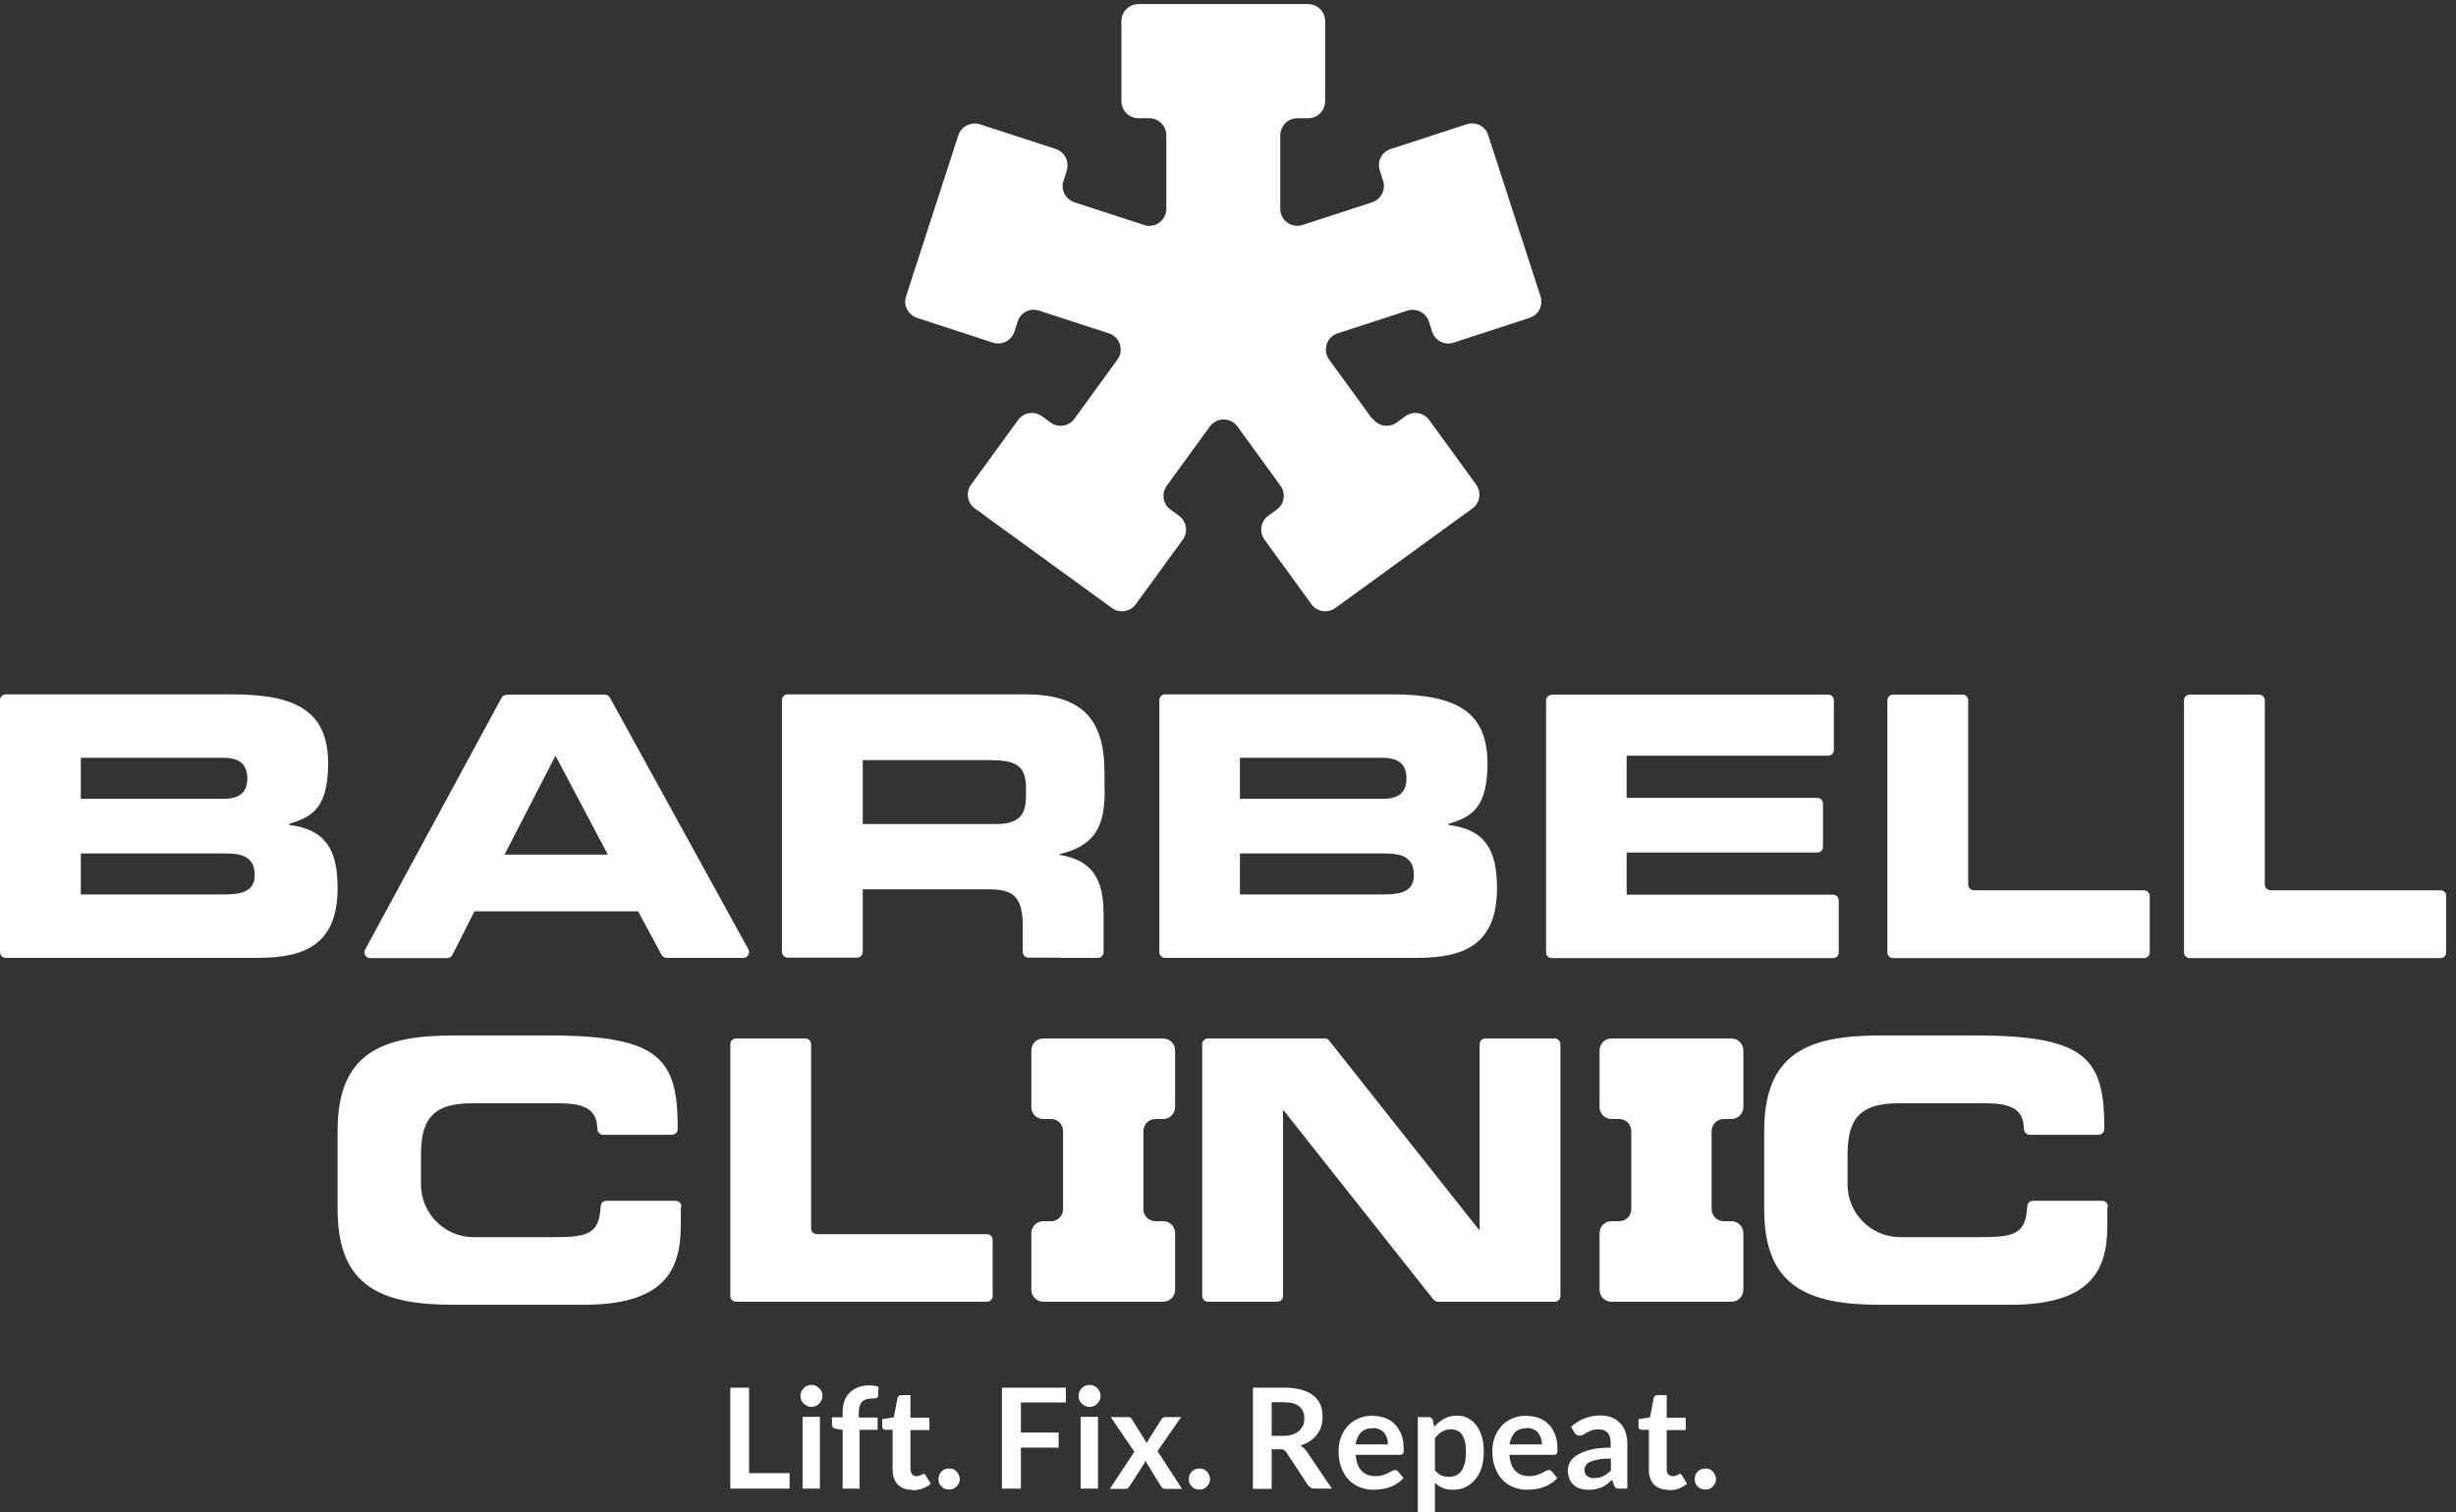 <svg width="242" height="149" viewBox="0 0 242 149" fill="none" xmlns="http://www.w3.org/2000/svg">
<rect x="0" y="0" width="242" height="149" fill="#333333" stroke="none"/>
<g clip-path="url(#clip0_213_935)">
<path d="M73.809 145.144H77.802V146.672H71.961V136.725H73.809V145.144Z" fill="white"/>
<path d="M80.79 146.673H79.079V139.6H80.79V146.673ZM81.041 137.546C81.041 137.683 81.019 137.82 80.95 137.957C80.882 138.094 80.813 138.208 80.722 138.299C80.631 138.391 80.516 138.482 80.38 138.527C80.243 138.596 80.106 138.619 79.946 138.619C79.786 138.619 79.65 138.596 79.535 138.527C79.421 138.459 79.284 138.391 79.193 138.299C79.102 138.208 79.011 138.094 78.965 137.957C78.897 137.82 78.874 137.683 78.874 137.546C78.874 137.409 78.897 137.25 78.965 137.113C79.034 136.976 79.102 136.862 79.193 136.771C79.284 136.679 79.398 136.588 79.535 136.542C79.672 136.474 79.809 136.451 79.946 136.451C80.083 136.451 80.243 136.474 80.38 136.542C80.516 136.611 80.631 136.679 80.722 136.771C80.813 136.862 80.904 136.976 80.95 137.113C81.019 137.25 81.041 137.387 81.041 137.546Z" fill="white"/>
<path d="M83.026 146.674V140.879L82.41 140.787C82.273 140.765 82.159 140.719 82.091 140.651C82.022 140.582 81.977 140.491 81.977 140.354V139.647H83.026V139.122C83.026 138.711 83.095 138.346 83.209 138.027C83.323 137.707 83.505 137.433 83.734 137.205C83.962 136.977 84.236 136.817 84.555 136.681C84.874 136.566 85.24 136.498 85.65 136.498C85.97 136.498 86.289 136.544 86.563 136.635L86.517 137.502C86.517 137.639 86.449 137.707 86.335 137.753C86.221 137.776 86.084 137.799 85.924 137.799C85.719 137.799 85.536 137.799 85.376 137.867C85.217 137.913 85.08 137.981 84.966 138.095C84.852 138.209 84.76 138.346 84.715 138.529C84.646 138.711 84.623 138.917 84.623 139.19V139.669H86.472V140.879H84.692V146.674H82.981H83.026Z" fill="white"/>
<path d="M89.871 146.788C89.255 146.788 88.799 146.605 88.456 146.263C88.137 145.921 87.954 145.442 87.954 144.826V140.878H87.247C87.247 140.878 87.087 140.856 87.019 140.787C86.951 140.719 86.928 140.627 86.928 140.513V139.829L88.069 139.646L88.434 137.73C88.434 137.73 88.502 137.57 88.57 137.524C88.639 137.479 88.73 137.456 88.821 137.456H89.711V139.692H91.582V140.901H89.711V144.734C89.711 144.962 89.78 145.122 89.871 145.259C89.985 145.396 90.122 145.442 90.305 145.442C90.418 145.442 90.51 145.442 90.578 145.396C90.647 145.396 90.715 145.35 90.761 145.327C90.806 145.305 90.852 145.282 90.898 145.259C90.943 145.236 90.989 145.213 91.012 145.213C91.057 145.213 91.103 145.213 91.126 145.259C91.149 145.282 91.194 145.327 91.217 145.373L91.719 146.194C91.468 146.4 91.194 146.56 90.875 146.674C90.555 146.788 90.213 146.833 89.871 146.833" fill="white"/>
<path d="M92.472 145.738C92.472 145.601 92.495 145.464 92.54 145.327C92.586 145.19 92.677 145.099 92.769 144.985C92.86 144.894 92.974 144.825 93.111 144.757C93.248 144.711 93.385 144.688 93.522 144.688C93.658 144.688 93.795 144.711 93.932 144.757C94.069 144.825 94.16 144.894 94.252 144.985C94.343 145.076 94.411 145.19 94.48 145.327C94.525 145.464 94.571 145.601 94.571 145.738C94.571 145.875 94.548 146.012 94.48 146.149C94.411 146.263 94.343 146.377 94.252 146.468C94.16 146.559 94.046 146.628 93.932 146.696C93.795 146.742 93.658 146.765 93.522 146.765C93.385 146.765 93.248 146.742 93.111 146.696C92.974 146.651 92.86 146.559 92.769 146.468C92.677 146.377 92.609 146.263 92.54 146.149C92.495 146.012 92.472 145.875 92.472 145.738Z" fill="white"/>
<path d="M105.021 136.725V138.185H100.595V141.151H104.313V142.634H100.595V146.672H98.724V136.725H105.021Z" fill="white"/>
<path d="M108.192 146.673H106.481V139.6H108.192V146.673ZM108.443 137.546C108.443 137.683 108.42 137.82 108.352 137.957C108.283 138.094 108.215 138.208 108.123 138.299C108.032 138.391 107.918 138.482 107.781 138.527C107.644 138.596 107.507 138.619 107.348 138.619C107.188 138.619 107.051 138.596 106.937 138.527C106.823 138.459 106.686 138.391 106.595 138.299C106.504 138.208 106.412 138.094 106.367 137.957C106.298 137.82 106.275 137.683 106.275 137.546C106.275 137.409 106.298 137.25 106.367 137.113C106.412 136.976 106.504 136.862 106.595 136.771C106.686 136.679 106.8 136.588 106.937 136.542C107.074 136.474 107.211 136.451 107.348 136.451C107.485 136.451 107.644 136.474 107.781 136.542C107.918 136.611 108.032 136.679 108.123 136.771C108.215 136.862 108.306 136.976 108.352 137.113C108.42 137.25 108.443 137.387 108.443 137.546Z" fill="white"/>
<path d="M111.774 143.044L109.447 139.622H111.09C111.204 139.622 111.295 139.622 111.363 139.668C111.432 139.691 111.478 139.759 111.523 139.827L113.006 142.2C113.006 142.2 113.052 142.041 113.097 141.972C113.143 141.904 113.166 141.812 113.234 141.744L114.421 139.873C114.421 139.873 114.535 139.713 114.603 139.691C114.672 139.645 114.74 139.622 114.831 139.622H116.383L114.056 142.976L116.474 146.695H114.831C114.717 146.695 114.603 146.672 114.535 146.604C114.466 146.535 114.398 146.467 114.352 146.376L112.847 143.911C112.801 144.071 112.755 144.208 112.664 144.322L111.341 146.376C111.341 146.376 111.227 146.535 111.158 146.604C111.09 146.672 110.998 146.695 110.884 146.695H109.356L111.774 143.044Z" fill="white"/>
<path d="M117.136 145.738C117.136 145.601 117.159 145.464 117.204 145.327C117.25 145.19 117.341 145.099 117.432 144.985C117.524 144.894 117.638 144.825 117.775 144.757C117.911 144.711 118.048 144.688 118.185 144.688C118.322 144.688 118.459 144.711 118.596 144.757C118.733 144.825 118.824 144.894 118.915 144.985C119.007 145.076 119.075 145.19 119.144 145.327C119.189 145.464 119.235 145.601 119.235 145.738C119.235 145.875 119.212 146.012 119.144 146.149C119.075 146.263 119.007 146.377 118.915 146.468C118.824 146.559 118.71 146.628 118.596 146.696C118.459 146.742 118.322 146.765 118.185 146.765C118.048 146.765 117.911 146.742 117.775 146.696C117.638 146.651 117.524 146.559 117.432 146.468C117.341 146.377 117.273 146.263 117.204 146.149C117.159 146.012 117.136 145.875 117.136 145.738Z" fill="white"/>
<path d="M125.304 141.47H126.467C126.81 141.47 127.129 141.425 127.38 141.333C127.631 141.242 127.859 141.128 128.019 140.968C128.179 140.809 128.316 140.626 128.407 140.421C128.498 140.215 128.521 139.987 128.521 139.736C128.521 139.234 128.361 138.846 128.019 138.573C127.7 138.299 127.175 138.162 126.49 138.162H125.304V141.47ZM125.304 142.794V146.695H123.456V136.725H126.49C127.175 136.725 127.745 136.793 128.247 136.93C128.726 137.067 129.137 137.272 129.434 137.523C129.73 137.774 129.981 138.071 130.118 138.436C130.255 138.778 130.323 139.166 130.323 139.599C130.323 139.942 130.278 140.238 130.186 140.558C130.095 140.854 129.935 141.128 129.753 141.356C129.57 141.607 129.342 141.813 129.068 141.995C128.795 142.178 128.475 142.314 128.133 142.429C128.361 142.565 128.567 142.748 128.749 142.999L131.236 146.672H129.57C129.411 146.672 129.274 146.649 129.16 146.581C129.046 146.513 128.954 146.421 128.863 146.307L126.764 143.113C126.696 142.999 126.604 142.908 126.513 142.862C126.422 142.816 126.285 142.794 126.102 142.794H125.304Z" fill="white"/>
<path d="M135.274 140.717C134.772 140.717 134.384 140.854 134.111 141.128C133.837 141.402 133.654 141.813 133.563 142.315H136.757C136.757 142.086 136.734 141.881 136.666 141.698C136.597 141.493 136.506 141.333 136.392 141.174C136.278 141.037 136.118 140.9 135.913 140.831C135.73 140.74 135.502 140.695 135.251 140.695M135.251 139.508C135.708 139.508 136.118 139.577 136.483 139.714C136.848 139.85 137.191 140.056 137.442 140.33C137.715 140.603 137.921 140.946 138.081 141.333C138.24 141.744 138.309 142.178 138.309 142.702C138.309 142.839 138.309 142.931 138.309 143.022C138.309 143.113 138.263 143.181 138.24 143.227C138.217 143.273 138.172 143.296 138.126 143.318C138.081 143.318 138.012 143.341 137.944 143.341H133.586C133.631 144.071 133.837 144.596 134.179 144.938C134.521 145.281 134.978 145.44 135.525 145.44C135.799 145.44 136.027 145.417 136.232 145.349C136.438 145.281 136.597 145.212 136.757 145.144C136.917 145.075 137.031 145.007 137.145 144.938C137.259 144.87 137.373 144.847 137.464 144.847C137.533 144.847 137.601 144.847 137.647 144.893C137.693 144.915 137.738 144.961 137.784 145.007L138.286 145.623C138.103 145.851 137.898 146.033 137.647 146.17C137.419 146.33 137.168 146.444 136.917 146.535C136.666 146.627 136.392 146.695 136.141 146.718C135.867 146.741 135.616 146.786 135.365 146.786C134.864 146.786 134.407 146.695 133.997 146.535C133.586 146.376 133.198 146.125 132.901 145.805C132.582 145.486 132.354 145.098 132.171 144.619C131.989 144.14 131.897 143.615 131.897 142.976C131.897 142.497 131.966 142.041 132.126 141.63C132.285 141.197 132.513 140.831 132.787 140.512C133.084 140.193 133.426 139.942 133.86 139.759C134.27 139.577 134.749 139.485 135.274 139.485" fill="white"/>
<path d="M143.009 140.831C142.644 140.831 142.347 140.9 142.096 141.06C141.845 141.197 141.617 141.425 141.389 141.698V144.87C141.594 145.098 141.8 145.281 142.028 145.372C142.256 145.463 142.507 145.509 142.758 145.509C143.009 145.509 143.26 145.463 143.465 145.372C143.67 145.281 143.853 145.121 143.99 144.938C144.127 144.733 144.241 144.482 144.332 144.185C144.401 143.889 144.446 143.524 144.446 143.113C144.446 142.702 144.423 142.337 144.355 142.064C144.287 141.79 144.195 141.539 144.058 141.356C143.944 141.174 143.785 141.037 143.602 140.968C143.42 140.877 143.214 140.831 143.009 140.831ZM139.701 148.999V139.622H140.75C140.75 139.622 140.955 139.645 141.024 139.691C141.092 139.736 141.161 139.828 141.184 139.919L141.32 140.581C141.594 140.261 141.936 139.987 142.302 139.782C142.667 139.577 143.1 139.485 143.602 139.485C143.99 139.485 144.332 139.554 144.652 139.736C144.971 139.896 145.245 140.124 145.473 140.444C145.701 140.74 145.884 141.128 146.02 141.562C146.157 142.018 146.203 142.52 146.203 143.113C146.203 143.638 146.135 144.117 145.998 144.573C145.861 145.03 145.655 145.417 145.382 145.737C145.108 146.079 144.788 146.33 144.423 146.513C144.058 146.695 143.625 146.786 143.169 146.786C142.781 146.786 142.438 146.718 142.142 146.604C141.868 146.49 141.617 146.307 141.389 146.102V148.999H139.678H139.701Z" fill="white"/>
<path d="M150.447 140.717C149.945 140.717 149.557 140.854 149.283 141.128C149.009 141.402 148.827 141.813 148.735 142.315H151.93C151.93 142.086 151.907 141.881 151.838 141.698C151.77 141.493 151.679 141.333 151.565 141.174C151.451 141.037 151.291 140.9 151.086 140.831C150.903 140.74 150.675 140.695 150.424 140.695M150.401 139.508C150.857 139.508 151.268 139.577 151.633 139.714C151.998 139.85 152.34 140.056 152.591 140.33C152.865 140.603 153.07 140.946 153.23 141.333C153.39 141.744 153.458 142.178 153.458 142.702C153.458 142.839 153.458 142.931 153.458 143.022C153.458 143.113 153.413 143.181 153.39 143.227C153.367 143.273 153.321 143.296 153.276 143.318C153.23 143.318 153.162 143.341 153.093 143.341H148.735C148.781 144.071 148.986 144.596 149.329 144.938C149.671 145.281 150.127 145.44 150.675 145.44C150.949 145.44 151.2 145.417 151.382 145.349C151.587 145.281 151.747 145.212 151.907 145.144C152.067 145.075 152.181 145.007 152.295 144.938C152.409 144.87 152.523 144.847 152.614 144.847C152.683 144.847 152.751 144.847 152.797 144.893C152.842 144.915 152.888 144.961 152.934 145.007L153.436 145.623C153.253 145.851 153.048 146.033 152.797 146.17C152.569 146.33 152.318 146.444 152.067 146.535C151.816 146.627 151.542 146.695 151.291 146.718C151.017 146.741 150.766 146.786 150.515 146.786C150.013 146.786 149.557 146.695 149.146 146.535C148.735 146.376 148.348 146.125 148.051 145.805C147.732 145.486 147.503 145.098 147.321 144.619C147.138 144.14 147.047 143.615 147.047 142.976C147.047 142.497 147.116 142.041 147.275 141.63C147.435 141.197 147.663 140.831 147.937 140.512C148.234 140.193 148.576 139.942 149.009 139.759C149.42 139.577 149.899 139.485 150.424 139.485" fill="white"/>
<path d="M157.086 145.624C157.269 145.624 157.428 145.624 157.565 145.578C157.702 145.556 157.839 145.51 157.976 145.442C158.113 145.373 158.227 145.305 158.364 145.213C158.478 145.122 158.615 145.008 158.729 144.894V143.708C158.227 143.708 157.816 143.73 157.497 143.799C157.155 143.867 156.904 143.936 156.698 144.027C156.493 144.118 156.356 144.232 156.265 144.369C156.173 144.506 156.128 144.643 156.128 144.803C156.128 145.099 156.219 145.327 156.402 145.442C156.584 145.578 156.812 145.647 157.086 145.647M160.394 146.674H159.619C159.459 146.674 159.322 146.674 159.231 146.605C159.14 146.56 159.071 146.468 159.025 146.309L158.866 145.807C158.683 145.966 158.501 146.103 158.341 146.24C158.158 146.354 157.999 146.468 157.816 146.537C157.634 146.628 157.428 146.674 157.223 146.719C157.018 146.765 156.789 146.788 156.539 146.788C156.242 146.788 155.968 146.742 155.717 146.674C155.466 146.605 155.238 146.468 155.055 146.309C154.873 146.149 154.736 145.944 154.645 145.715C154.554 145.464 154.485 145.191 154.485 144.871C154.485 144.597 154.554 144.346 154.69 144.073C154.827 143.822 155.056 143.571 155.398 143.365C155.717 143.16 156.151 142.977 156.698 142.841C157.246 142.704 157.907 142.635 158.706 142.635V142.225C158.706 141.745 158.615 141.403 158.409 141.175C158.204 140.947 157.93 140.833 157.542 140.833C157.269 140.833 157.04 140.856 156.858 140.924C156.675 140.993 156.516 141.061 156.379 141.129C156.242 141.221 156.128 141.289 156.014 141.358C155.9 141.426 155.763 141.449 155.626 141.449C155.512 141.449 155.421 141.426 155.329 141.358C155.238 141.289 155.17 141.221 155.124 141.129L154.805 140.582C155.626 139.829 156.607 139.464 157.748 139.464C158.158 139.464 158.523 139.532 158.843 139.669C159.162 139.806 159.436 139.989 159.664 140.24C159.892 140.491 160.052 140.764 160.166 141.107C160.28 141.449 160.349 141.814 160.349 142.202V146.674H160.394Z" fill="white"/>
<path d="M164.387 146.788C163.771 146.788 163.315 146.605 162.972 146.263C162.653 145.921 162.471 145.442 162.471 144.826V140.878H161.763C161.763 140.878 161.604 140.856 161.535 140.787C161.467 140.719 161.444 140.627 161.444 140.513V139.829L162.585 139.646L162.95 137.73C162.95 137.73 163.018 137.57 163.087 137.524C163.155 137.479 163.246 137.456 163.338 137.456H164.227V139.692H166.098V140.901H164.227V144.734C164.227 144.962 164.273 145.122 164.387 145.259C164.501 145.396 164.638 145.442 164.821 145.442C164.935 145.442 165.026 145.442 165.094 145.396C165.163 145.396 165.231 145.35 165.277 145.327C165.323 145.305 165.368 145.282 165.414 145.259C165.459 145.236 165.505 145.213 165.528 145.213C165.573 145.213 165.619 145.213 165.642 145.259C165.665 145.282 165.71 145.327 165.733 145.373L166.235 146.194C165.984 146.4 165.71 146.56 165.391 146.674C165.072 146.788 164.729 146.833 164.387 146.833" fill="white"/>
<path d="M166.988 145.738C166.988 145.601 167.011 145.464 167.056 145.327C167.102 145.19 167.193 145.099 167.285 144.985C167.376 144.894 167.49 144.825 167.627 144.757C167.764 144.711 167.901 144.688 168.038 144.688C168.174 144.688 168.311 144.711 168.448 144.757C168.585 144.825 168.676 144.894 168.768 144.985C168.859 145.076 168.927 145.19 168.996 145.327C169.041 145.464 169.087 145.601 169.087 145.738C169.087 145.875 169.064 146.012 168.996 146.149C168.927 146.263 168.859 146.377 168.768 146.468C168.676 146.559 168.562 146.628 168.448 146.696C168.311 146.742 168.174 146.765 168.038 146.765C167.901 146.765 167.764 146.742 167.627 146.696C167.49 146.651 167.376 146.559 167.285 146.468C167.193 146.377 167.125 146.263 167.056 146.149C167.011 146.012 166.988 145.875 166.988 145.738Z" fill="white"/>
<path d="M135.206 41.264L130.962 35.423C130.3 34.511 130.711 33.188 131.806 32.845L138.674 30.609C139.564 30.313 140.499 30.815 140.796 31.682L141.115 32.686C141.412 33.575 142.347 34.054 143.237 33.758L150.72 31.317C151.61 31.02 152.089 30.085 151.793 29.195L146.636 13.315C146.363 12.425 145.404 11.946 144.515 12.243L137.031 14.684C136.141 14.958 135.662 15.916 135.959 16.806L136.278 17.81C136.575 18.7 136.073 19.635 135.206 19.932L128.338 22.168C127.243 22.51 126.148 21.711 126.148 20.57V13.338C126.148 12.402 126.901 11.649 127.836 11.649H128.886C129.821 11.649 130.574 10.897 130.574 9.961V2.09C130.574 1.154 129.821 0.401 128.886 0.401H112.185C111.249 0.401 110.496 1.154 110.496 2.09V9.961C110.496 10.897 111.249 11.649 112.185 11.649H113.234C114.17 11.649 114.923 12.402 114.923 13.338V20.57C114.923 21.711 113.805 22.533 112.732 22.168L105.865 19.932C104.975 19.635 104.496 18.7 104.792 17.81L105.112 16.806C105.386 15.916 104.907 14.981 104.04 14.684L96.556 12.243C95.666 11.969 94.731 12.448 94.434 13.315L89.278 29.195C88.981 30.085 89.483 31.02 90.35 31.317L97.834 33.758C98.724 34.054 99.659 33.553 99.956 32.686L100.275 31.682C100.549 30.792 101.507 30.313 102.397 30.609L109.264 32.845C110.359 33.188 110.77 34.511 110.108 35.423L105.865 41.264C105.317 42.017 104.268 42.177 103.515 41.629L102.671 41.013C101.918 40.466 100.868 40.625 100.321 41.378L95.689 47.744C95.141 48.497 95.301 49.546 96.054 50.094L109.561 59.905C110.314 60.452 111.363 60.293 111.911 59.54L116.543 53.174C117.09 52.421 116.93 51.372 116.177 50.824L115.333 50.208C114.58 49.66 114.421 48.611 114.968 47.858L119.212 42.017C119.874 41.105 121.265 41.105 121.927 42.017L126.171 47.858C126.718 48.611 126.559 49.66 125.806 50.208L124.962 50.824C124.209 51.372 124.049 52.421 124.596 53.174L129.228 59.54C129.776 60.293 130.825 60.452 131.578 59.905L145.085 50.094C145.838 49.546 145.998 48.497 145.45 47.744L140.818 41.378C140.271 40.625 139.221 40.466 138.468 41.013L137.624 41.629C136.871 42.177 135.822 42.017 135.274 41.264" fill="white"/>
<path d="M7.963 88.127H22.223C23.934 88.127 25.097 87.739 25.097 86.233C25.097 84.476 23.956 84.088 22.223 84.088H7.963V88.15V88.127ZM7.963 78.704H22.04C23.5 78.704 24.367 78.156 24.367 76.696C24.367 75.236 23.5 74.666 22.04 74.666H7.963V78.704ZM0 68.984C0 68.665 0.251 68.414 0.57 68.414H22.907C29.25 68.414 32.33 70.125 32.33 75.213C32.33 79.662 30.71 80.506 28.497 81.168V81.282C31.965 81.716 33.265 83.564 33.265 87.488C33.265 93.192 29.889 94.378 25.348 94.378H0.57C0.251 94.378 0 94.127 0 93.808V69.007V68.984Z" fill="white"/>
<path d="M49.715 84.203H59.891L54.735 74.461L49.715 84.203ZM49.921 68.438H59.595C59.8 68.438 59.983 68.552 60.097 68.734L73.74 93.535C73.946 93.923 73.672 94.379 73.239 94.379H65.686C65.481 94.379 65.299 94.265 65.184 94.082L62.88 89.793H46.749L46.498 90.295L44.582 94.082C44.491 94.265 44.285 94.402 44.08 94.402H36.482C36.049 94.402 35.775 93.945 35.98 93.558L49.419 68.757C49.51 68.574 49.715 68.46 49.921 68.46" fill="white"/>
<path d="M122.178 88.127H136.438C138.172 88.127 139.313 87.739 139.313 86.233C139.313 84.476 138.172 84.088 136.438 84.088H122.178V88.15V88.127ZM122.178 78.704H136.255C137.738 78.704 138.583 78.156 138.583 76.696C138.583 75.236 137.716 74.666 136.255 74.666H122.178V78.704ZM114.238 68.984C114.238 68.665 114.489 68.414 114.809 68.414H137.145C143.488 68.414 146.568 70.125 146.568 75.213C146.568 79.662 144.948 80.506 142.735 81.168V81.282C146.203 81.716 147.504 83.564 147.504 87.488C147.504 93.192 144.127 94.378 139.587 94.378H114.809C114.489 94.378 114.238 94.127 114.238 93.808V69.007V68.984Z" fill="white"/>
<path d="M152.888 68.438H180.13C180.449 68.438 180.7 68.689 180.7 69.008V73.891C180.7 74.21 180.449 74.461 180.13 74.461H160.28V78.613H179.058C179.377 78.613 179.628 78.864 179.628 79.184V83.427C179.628 83.747 179.377 83.998 179.058 83.998H160.28V88.15H180.609C180.928 88.15 181.179 88.401 181.179 88.721V93.831C181.179 94.151 180.928 94.402 180.609 94.402H152.911C152.591 94.402 152.34 94.151 152.34 93.831V69.031C152.34 68.711 152.591 68.46 152.911 68.46" fill="white"/>
<path d="M186.541 68.438H193.363C193.682 68.438 193.933 68.689 193.933 69.008V87.146C193.933 87.466 194.184 87.717 194.504 87.717H211.25C211.57 87.717 211.821 87.968 211.821 88.287V93.831C211.821 94.151 211.57 94.402 211.25 94.402H186.541C186.222 94.402 185.971 94.151 185.971 93.831V69.008C185.971 68.689 186.222 68.438 186.541 68.438Z" fill="white"/>
<path d="M215.768 68.438H222.59C222.909 68.438 223.16 68.689 223.16 69.008V87.146C223.16 87.466 223.411 87.717 223.731 87.717H240.478C240.797 87.717 241.048 87.968 241.048 88.287V93.831C241.048 94.151 240.797 94.402 240.478 94.402H215.768C215.449 94.402 215.198 94.151 215.198 93.831V69.008C215.198 68.689 215.449 68.438 215.768 68.438Z" fill="white"/>
<path d="M98.153 81.191H85.011V74.894H97.446C99.956 74.894 101.096 75.327 101.096 77.609V78.476C101.096 80.347 100.321 81.191 98.153 81.191ZM100.777 89.952V93.785C100.777 94.105 101.028 94.356 101.347 94.356H105.066M104.45 94.378H108.169C108.489 94.378 108.74 94.127 108.74 93.808V89.975M108.831 77.769V76.126C108.831 71.471 107.188 68.414 101.051 68.414H77.619C77.3 68.414 77.049 68.665 77.049 68.984V93.785C77.049 94.105 77.3 94.356 77.619 94.356H84.441C84.76 94.356 85.011 94.105 85.011 93.785V87.625H97.514C99.978 87.625 100.754 88.515 100.777 91.207V93.466C100.777 93.968 101.165 94.356 101.667 94.356H108.169C108.489 94.356 108.74 94.105 108.74 93.785V89.952C108.74 85.686 106.777 84.659 104.405 84.225V84.157C108.055 83.29 108.854 81.259 108.854 77.791" fill="white"/>
<path d="M67.147 118.906C67.147 118.587 66.895 118.313 66.576 118.313H59.731C59.435 118.313 59.184 118.564 59.184 118.883C59.047 121.598 57.906 121.895 54.529 121.895H46.681C43.806 121.895 41.479 119.568 41.479 116.693V113.909C41.479 110.692 42.277 108.707 46.453 108.707H55.123C57.358 108.707 58.659 109.209 58.819 110.807C58.819 110.943 58.864 111.08 58.864 111.24C58.864 111.537 59.115 111.81 59.412 111.81H66.211C66.53 111.81 66.781 111.537 66.781 111.217C66.781 104.327 65.07 102.022 54.05 102.022H44.696C37.532 102.022 33.265 103.802 33.265 111.423V119.157C33.265 126.755 37.532 128.557 44.696 128.557H57.518C65.504 128.557 67.078 125.112 67.078 120.754V119.385C67.078 119.225 67.078 119.089 67.078 118.906" fill="white"/>
<path d="M72.531 102.318H79.353C79.672 102.318 79.923 102.569 79.923 102.889V121.027C79.923 121.347 80.174 121.598 80.494 121.598H97.24C97.56 121.598 97.811 121.849 97.811 122.168V127.689C97.811 128.009 97.56 128.26 97.24 128.26H72.531C72.212 128.26 71.961 128.009 71.961 127.689V102.889C71.961 102.569 72.212 102.318 72.531 102.318Z" fill="white"/>
<path d="M119.052 102.318H130.528C130.711 102.318 130.871 102.387 130.962 102.524L145.724 121.164H145.792V102.889C145.792 102.569 146.043 102.318 146.363 102.318H153.184C153.504 102.318 153.755 102.569 153.755 102.889V127.689C153.755 128.009 153.504 128.26 153.184 128.26H141.708C141.526 128.26 141.366 128.169 141.252 128.054L126.49 109.414H126.422V127.689C126.422 128.009 126.171 128.26 125.851 128.26H119.029C118.71 128.26 118.459 128.009 118.459 127.689V102.889C118.459 102.569 118.71 102.318 119.029 102.318" fill="white"/>
<path d="M112.664 114.046V111.445C112.664 110.783 113.189 110.258 113.85 110.258H114.603C115.265 110.258 115.79 109.733 115.79 109.072V103.505C115.79 102.843 115.265 102.318 114.603 102.318H102.808C102.146 102.318 101.621 102.843 101.621 103.505V109.072C101.621 109.733 102.146 110.258 102.808 110.258H103.56C104.222 110.258 104.747 110.783 104.747 111.445V119.134C104.747 119.795 104.222 120.32 103.56 120.32H102.808C102.146 120.32 101.621 120.845 101.621 121.506V127.073C101.621 127.735 102.146 128.26 102.808 128.26H114.603C115.265 128.26 115.79 127.735 115.79 127.073V121.506C115.79 120.845 115.265 120.32 114.603 120.32H113.85C113.189 120.32 112.664 119.795 112.664 119.134V114.023V114.046Z" fill="white"/>
<path d="M168.654 114.046V111.445C168.654 110.783 169.178 110.258 169.84 110.258H170.593C171.255 110.258 171.779 109.733 171.779 109.072V103.505C171.779 102.843 171.255 102.318 170.593 102.318H158.797C158.136 102.318 157.611 102.843 157.611 103.505V109.072C157.611 109.733 158.136 110.258 158.797 110.258H159.55C160.212 110.258 160.737 110.783 160.737 111.445V119.134C160.737 119.795 160.212 120.32 159.55 120.32H158.797C158.136 120.32 157.611 120.845 157.611 121.506V127.073C157.611 127.735 158.136 128.26 158.797 128.26H170.593C171.255 128.26 171.779 127.735 171.779 127.073V121.506C171.779 120.845 171.255 120.32 170.593 120.32H169.84C169.178 120.32 168.654 119.795 168.654 119.134V114.023V114.046Z" fill="white"/>
<path d="M207.714 118.906C207.714 118.587 207.463 118.313 207.144 118.313H200.299C200.002 118.313 199.751 118.564 199.751 118.883C199.615 121.598 198.474 121.895 195.097 121.895H187.248C184.374 121.895 182.046 119.568 182.046 116.693V113.909C182.046 110.692 182.845 108.707 187.02 108.707H195.69C197.926 108.707 199.227 109.209 199.386 110.807C199.386 110.943 199.432 111.08 199.432 111.24C199.432 111.537 199.683 111.81 199.98 111.81H206.779C207.098 111.81 207.349 111.537 207.349 111.217C207.349 104.327 205.638 102.022 194.618 102.022H185.263C178.099 102.022 173.833 103.802 173.833 111.423V119.157C173.833 126.755 178.099 128.557 185.263 128.557H198.086C206.071 128.557 207.646 125.112 207.646 120.754V119.385C207.646 119.225 207.646 119.089 207.646 118.906" fill="white"/>
</g>
<defs>
<clipPath id="clip0_213_935">
<rect width="241.025" height="148.599" fill="white" transform="translate(0 0.401)"/>
</clipPath>
</defs>
</svg>
